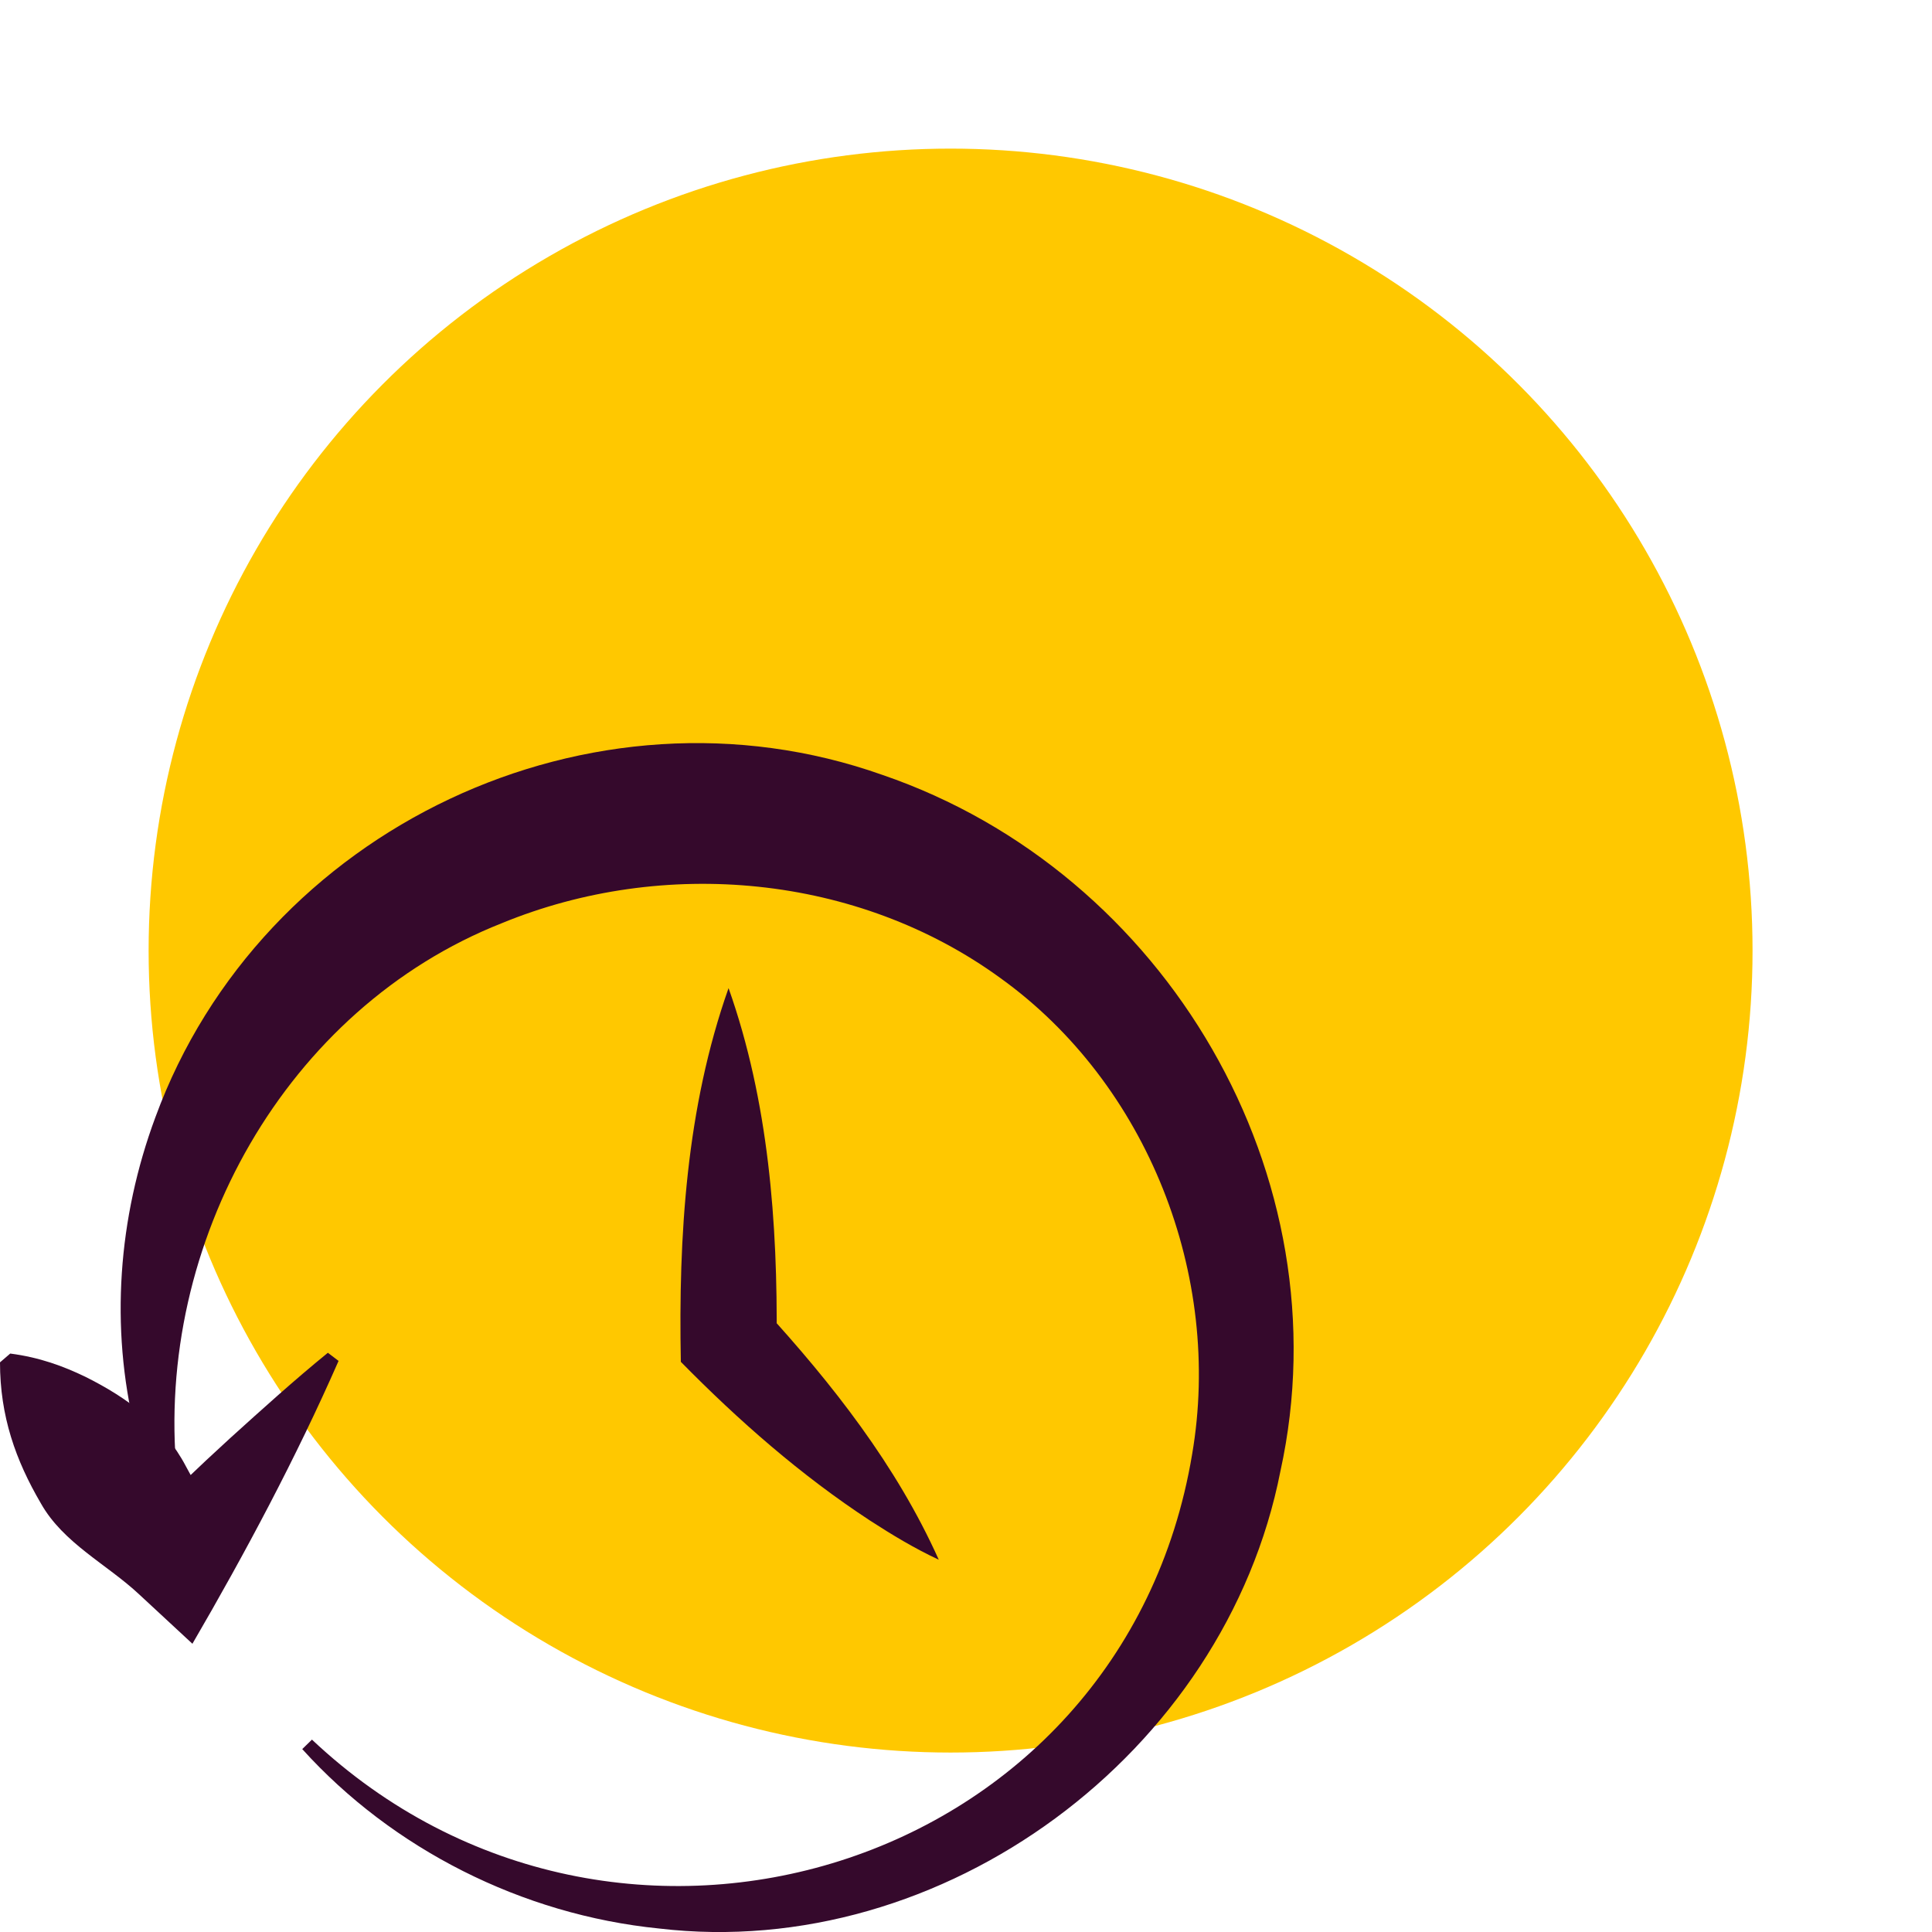 <svg width="52" height="52" viewBox="0 0 52 52" fill="none" xmlns="http://www.w3.org/2000/svg">
<circle cx="25.585" cy="25.585" r="21.585" fill="#FFC800"/>
<g clip-path="url(#clip0_44_1652)">
<path d="M8.395 46.821C16.593 54.546 30.216 50.356 32.086 39.143C32.911 34.34 30.888 29.171 26.925 26.324C23.083 23.53 17.861 23.055 13.501 24.85C7.702 27.143 4.162 33.45 4.76 39.678C4.792 40.062 4.857 40.615 4.912 40.996L4.566 41.105C4.172 40.286 3.854 39.387 3.639 38.504C2.962 35.724 3.176 32.781 4.183 30.069C7.037 22.288 15.926 18.081 23.752 20.857C31.392 23.474 36.202 31.672 34.463 39.595C32.971 47.2 25.375 52.807 17.738 51.906C14.042 51.534 10.562 49.762 8.135 47.077L8.395 46.823V46.821Z" fill="#35092C"/>
<path d="M9.114 36.626C7.971 39.231 6.61 41.783 5.179 44.242L3.75 42.917C2.879 42.101 1.704 41.537 1.1 40.463C0.421 39.302 0 38.119 0 36.668L0.275 36.431C1.07 36.534 1.71 36.773 2.297 37.056C3.426 37.619 4.415 38.343 5.002 39.463C5.298 39.998 5.577 40.549 5.918 41.045L3.693 41.117C4.5 40.291 5.337 39.491 6.19 38.712C7.056 37.929 7.917 37.149 8.825 36.41L9.114 36.63V36.626Z" fill="#35092C"/>
<path d="M19.61 26.597C20.688 29.639 20.932 32.914 20.903 36.11L20.541 35.213C22.399 37.243 24.128 39.441 25.267 41.98C24.608 41.673 24.008 41.308 23.421 40.929C21.556 39.708 19.879 38.235 18.325 36.654C18.259 33.276 18.471 29.812 19.609 26.596L19.61 26.597Z" fill="#35092C"/>
</g>
<defs>
<clipPath id="clip0_44_1652">
<rect width="34.818" height="32" fill="white" transform="translate(0 20)"/>
</clipPath>
</defs>
</svg>

